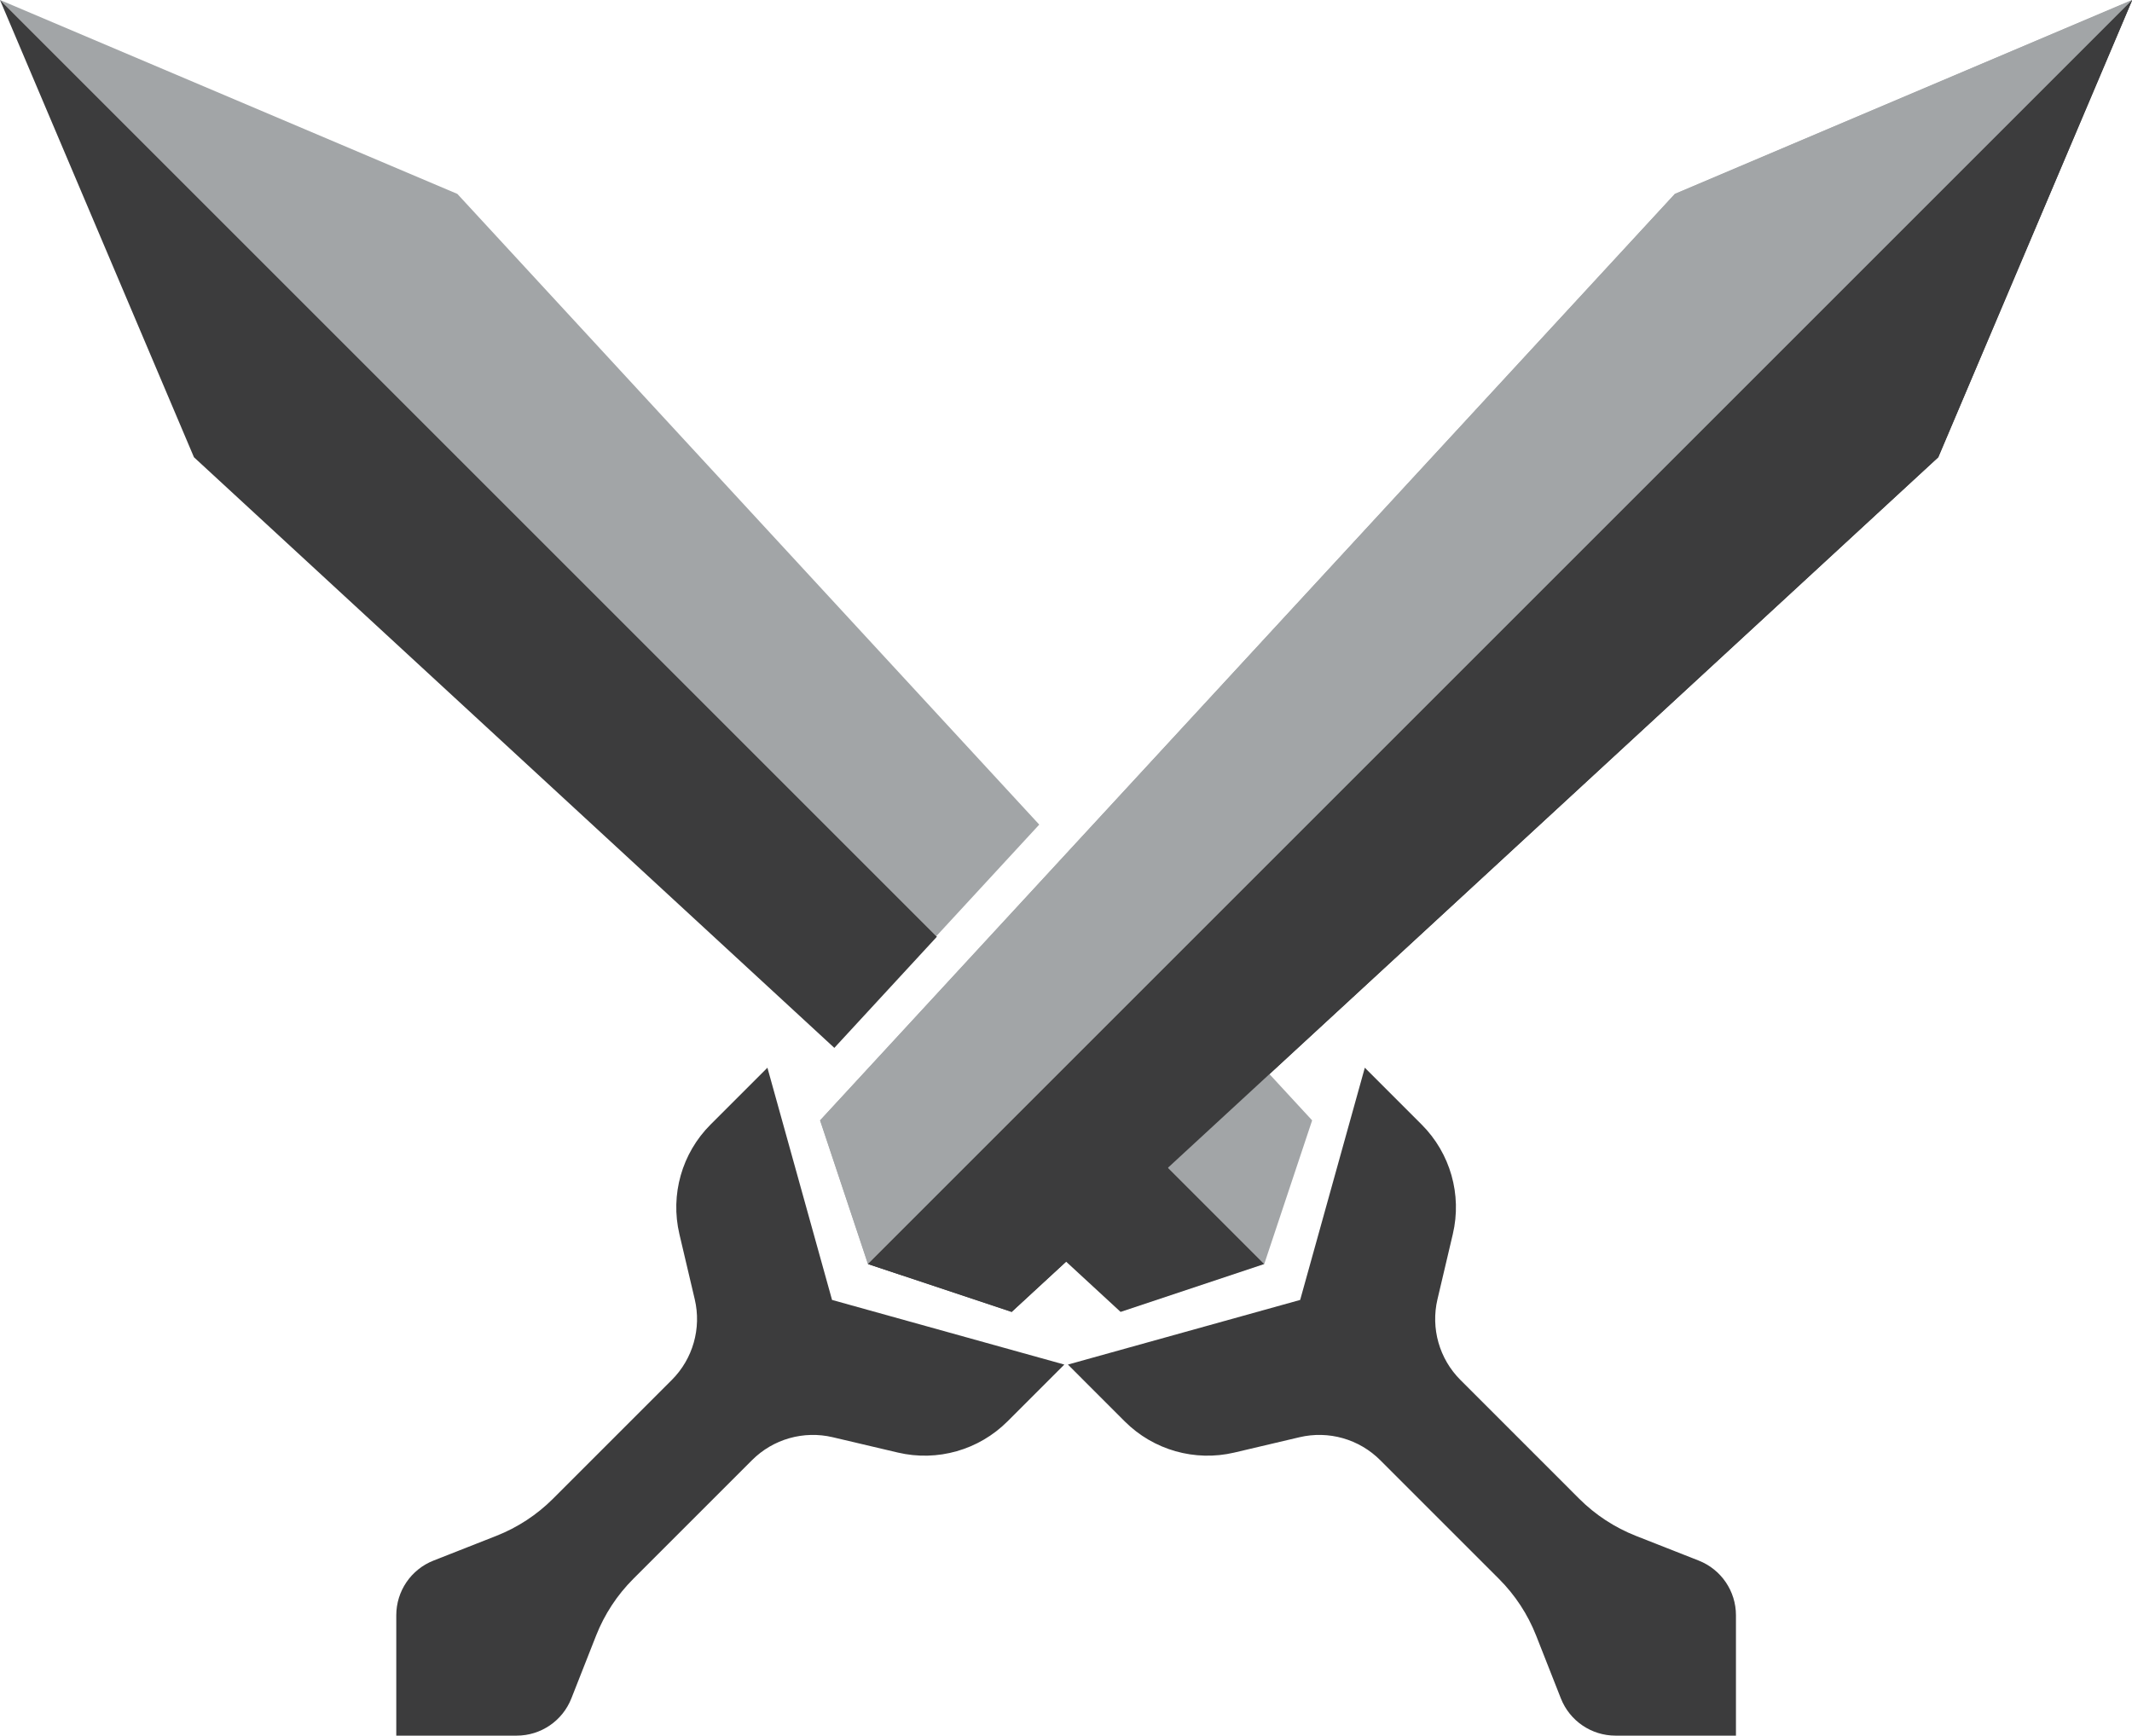 <?xml version="1.0" encoding="UTF-8" standalone="no"?><svg xmlns="http://www.w3.org/2000/svg" xmlns:xlink="http://www.w3.org/1999/xlink" fill="#000000" height="356.5" preserveAspectRatio="xMidYMid meet" version="1" viewBox="0.0 -0.0 437.8 356.5" width="437.8" zoomAndPan="magnify"><defs><clipPath id="a"><path d="M 219 219 L 357 219 L 357 356.469 L 219 356.469 Z M 219 219"/></clipPath><clipPath id="b"><path d="M 81 219 L 219 219 L 219 356.469 L 81 356.469 Z M 81 219"/></clipPath><clipPath id="c"><path d="M 168 0 L 437.852 0 L 437.852 260 L 168 260 Z M 168 0"/></clipPath><clipPath id="d"><path d="M 178 0 L 437.852 0 L 437.852 270 L 178 270 Z M 178 0"/></clipPath><clipPath id="e"><path d="M 168 0 L 437.852 0 L 437.852 260 L 168 260 Z M 168 0"/></clipPath><clipPath id="f"><path d="M 178 0 L 437.852 0 L 437.852 270 L 178 270 Z M 178 0"/></clipPath></defs><g><g clip-path="url(#a)" id="change1_5"><path d="M 348.824 320.516 L 335.922 315.438 C 331.559 313.719 327.594 311.121 324.277 307.805 L 299.895 283.418 C 295.559 279.086 293.777 272.816 295.18 266.852 L 298.332 253.465 C 300.242 245.363 297.82 236.852 291.934 230.965 L 280.262 219.289 L 266.984 266.984 L 219.293 280.258 L 230.965 291.934 C 236.852 297.82 245.367 300.238 253.469 298.332 L 266.855 295.18 C 272.82 293.773 279.086 295.555 283.422 299.891 L 307.809 324.277 C 311.125 327.594 313.723 331.555 315.441 335.922 L 320.52 348.824 C 322.336 353.438 326.789 356.469 331.746 356.469 L 356.473 356.469 L 356.473 331.746 C 356.473 326.785 353.438 322.332 348.824 320.516" fill="#3c3c3d"/></g><g clip-path="url(#b)" id="change1_2"><path d="M 157.586 219.289 L 145.91 230.965 C 140.023 236.852 137.605 245.363 139.512 253.465 L 142.664 266.852 C 144.07 272.816 142.289 279.086 137.953 283.418 L 113.566 307.805 C 110.25 311.121 106.289 313.719 101.922 315.438 L 89.02 320.516 C 84.406 322.332 81.375 326.785 81.375 331.746 L 81.375 356.469 L 106.098 356.469 C 111.059 356.469 115.512 353.438 117.328 348.824 L 122.406 335.922 C 124.125 331.555 126.723 327.594 130.039 324.277 L 154.426 299.891 C 158.758 295.555 165.027 293.773 170.992 295.18 L 184.379 298.332 C 192.48 300.238 200.992 297.82 206.879 291.934 L 218.555 280.258 L 170.859 266.984 L 157.586 219.289" fill="#3c3c3d"/></g><g clip-path="url(#c)" id="change2_3"><path d="M 178.234 259.609 L 437.848 -0.004 L 343.934 39.824 L 168.402 230.105 L 178.234 259.609" fill="#a2a5a7"/></g><g clip-path="url(#d)" id="change3_1"><path d="M 178.234 259.609 L 437.848 -0.004 L 398.02 93.91 L 207.738 269.441 L 178.234 259.609" fill="#3c3c3d"/></g><g id="change2_1"><path d="M 213.406 169.359 L 93.914 39.824 L 0 -0.004 L 192.273 192.27 L 213.406 169.359" fill="#a2a5a7"/></g><g id="change2_2"><path d="M 234.094 234.094 L 259.609 259.609 L 269.445 230.105 L 255.18 214.645 L 234.094 234.094" fill="#a2a5a7"/></g><g clip-path="url(#e)" id="change2_4"><path d="M 178.234 259.609 L 437.848 -0.004 L 343.934 39.824 L 168.402 230.105 L 178.234 259.609" fill="#a2a5a7"/></g><g clip-path="url(#f)" id="change1_1"><path d="M 178.234 259.609 L 437.848 -0.004 L 398.02 93.91 L 207.738 269.441 L 178.234 259.609" fill="#3c3c3d"/></g><g id="change1_3"><path d="M 192.387 192.387 L 0 -0.004 L 39.828 93.91 L 171.328 215.215 L 192.387 192.387" fill="#3c3c3d"/></g><g id="change1_4"><path d="M 213.121 253.77 L 230.109 269.441 L 259.609 259.609 L 234.266 234.262 L 213.121 253.77" fill="#3c3c3d"/></g></g></svg>